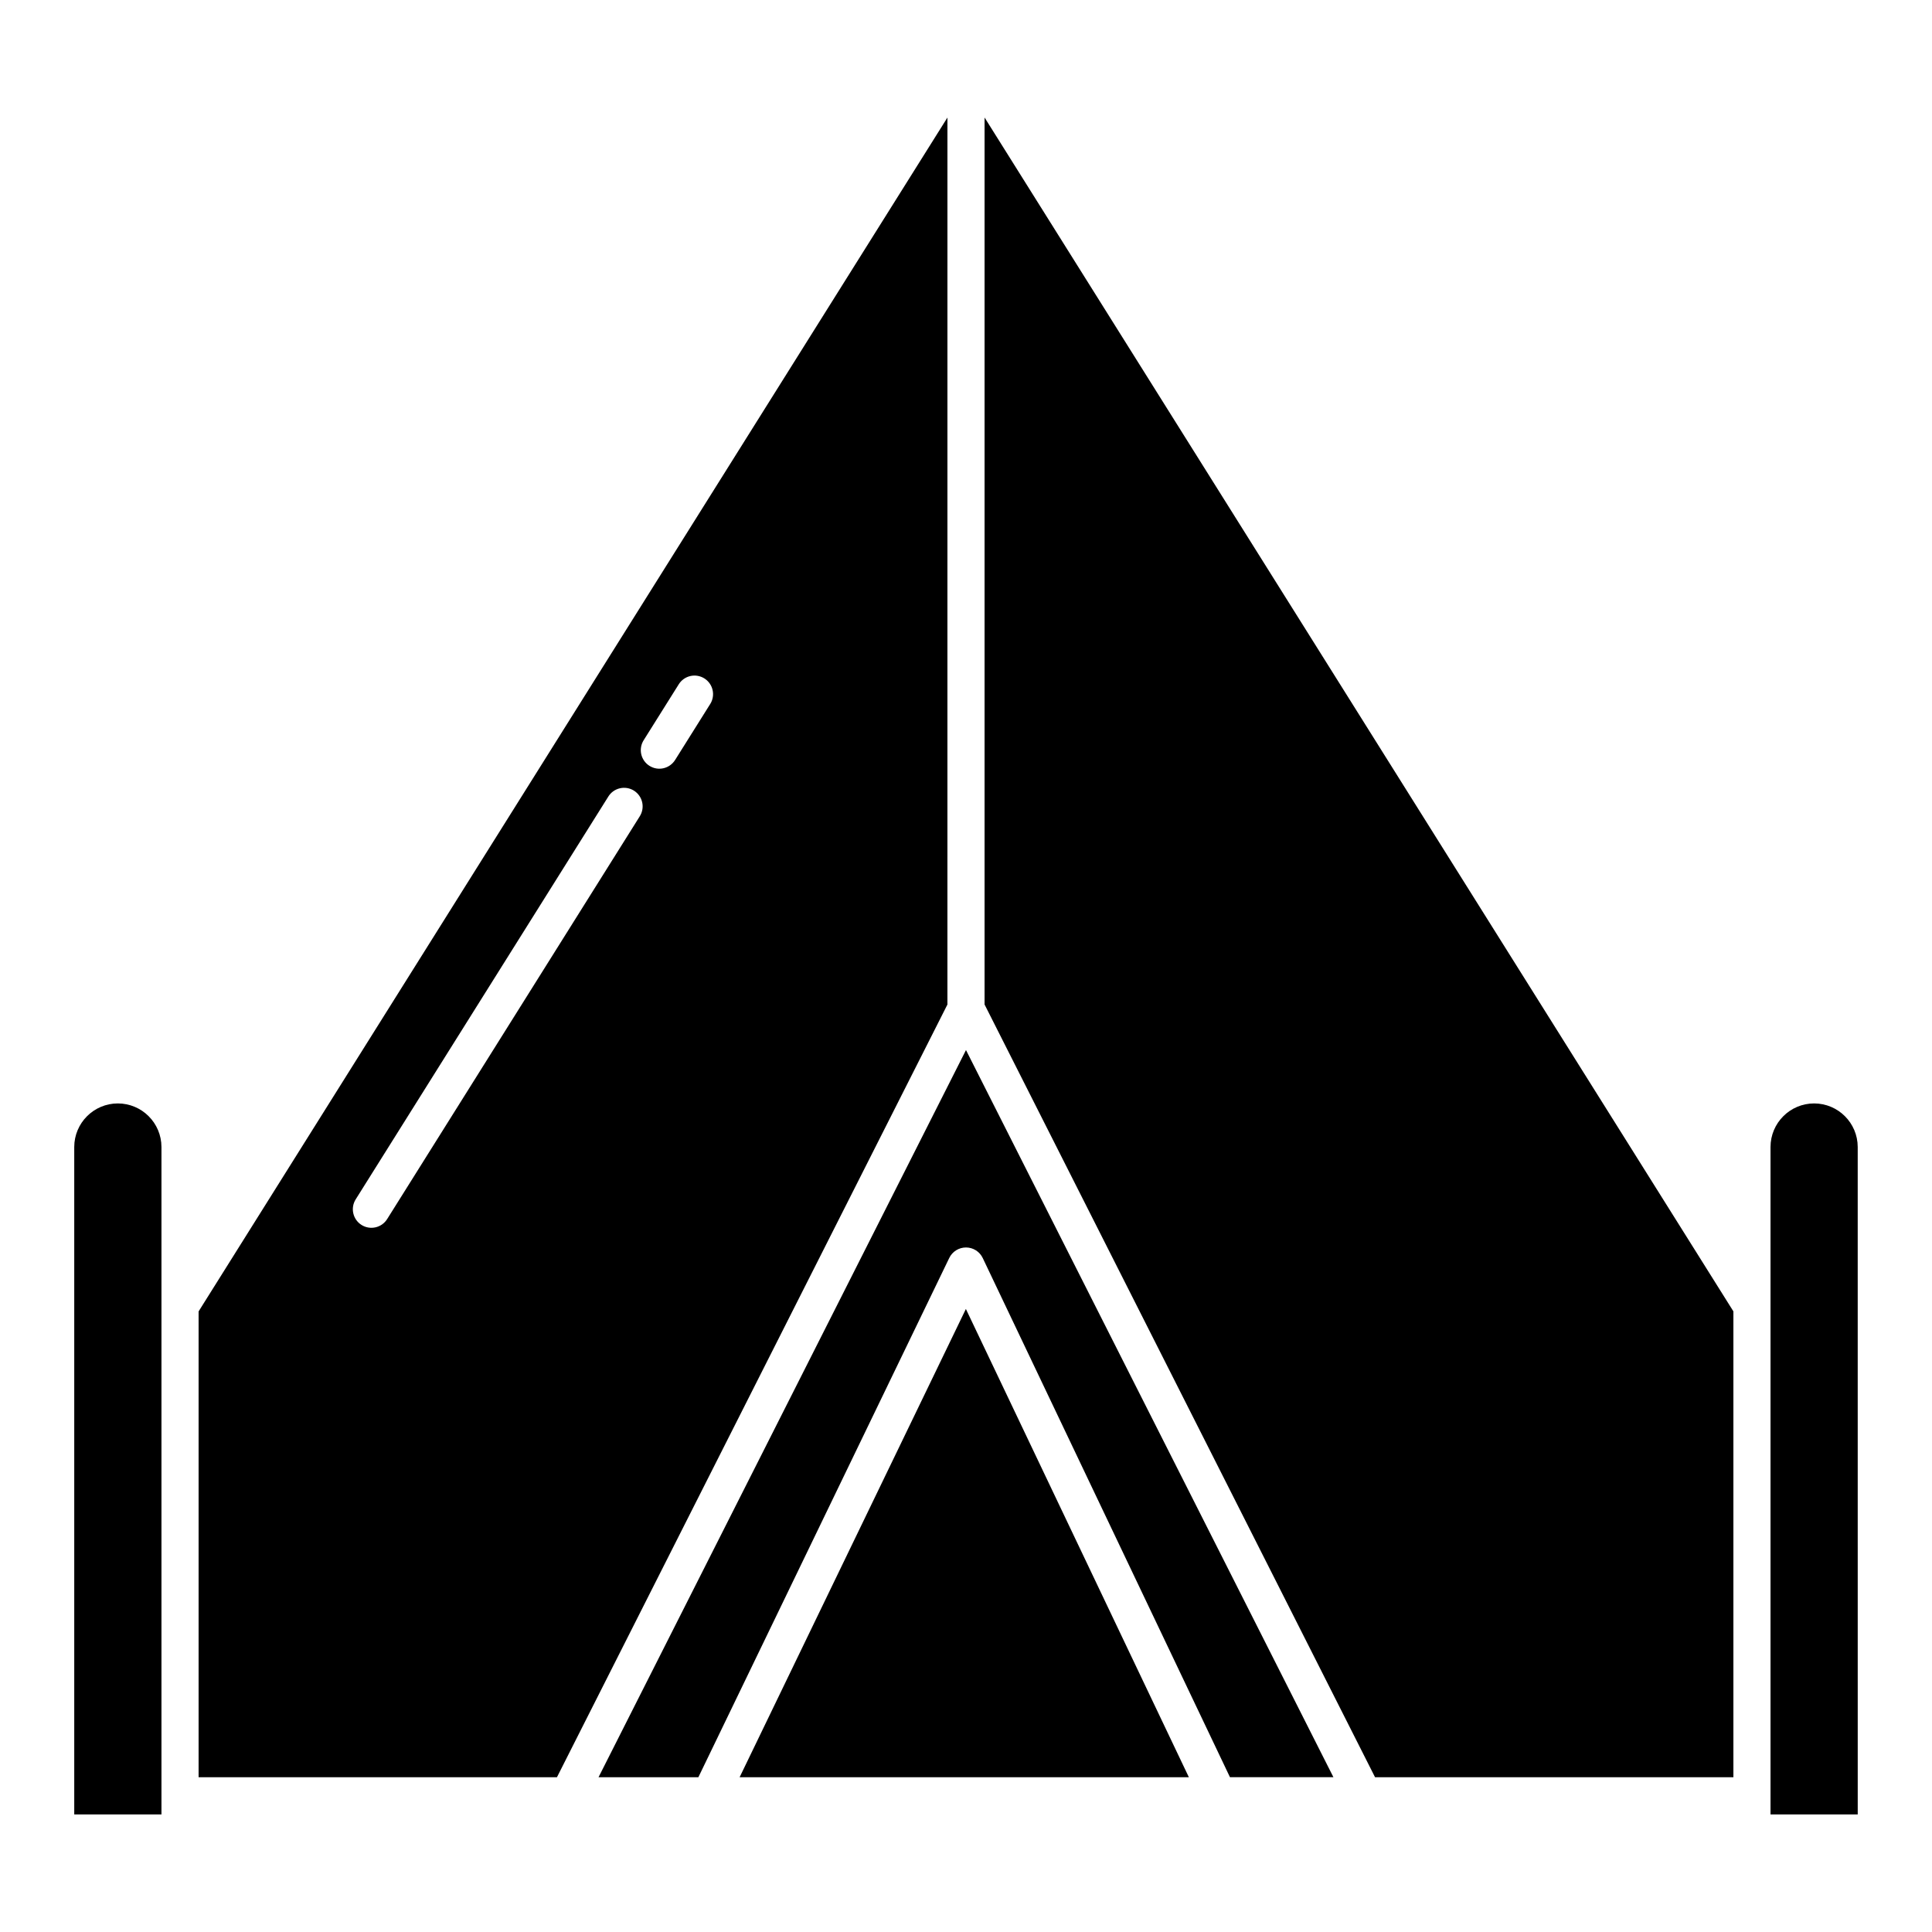 <?xml version="1.0" encoding="UTF-8"?>
<!-- Uploaded to: ICON Repo, www.iconrepo.com, Generator: ICON Repo Mixer Tools -->
<svg fill="#000000" width="800px" height="800px" version="1.1" viewBox="144 144 512 512" xmlns="http://www.w3.org/2000/svg">
 <g>
  <path d="m395.08 175.15-198.45 316.39v123.45h94.965l103.48-204.78zm-81.562 185.22-66.922 106.7c-1.445 2.305-4.481 3-6.785 1.555-2.301-1.445-2.996-4.481-1.551-6.781l66.922-106.7v-0.004c0.684-1.125 1.789-1.93 3.074-2.231 1.281-0.305 2.629-0.082 3.746 0.617 1.113 0.703 1.902 1.82 2.188 3.106 0.285 1.285 0.043 2.633-0.672 3.738zm18.68-29.777-9.262 14.766c-0.688 1.121-1.793 1.922-3.074 2.223-1.277 0.305-2.625 0.078-3.738-0.621-1.117-0.695-1.902-1.812-2.191-3.098-0.285-1.281-0.043-2.625 0.668-3.734l9.262-14.766c0.688-1.113 1.793-1.906 3.07-2.203 1.273-0.297 2.617-0.07 3.727 0.625 1.109 0.695 1.895 1.805 2.184 3.086 0.289 1.277 0.059 2.617-0.645 3.723z"/>
  <path d="m340.01 614.98h119.05l-59.09-124.09z"/>
  <path d="m175.23 436.42c-6.379 0.008-11.547 5.176-11.555 11.555v176.87h23.113v-176.87c-0.008-6.379-5.18-11.547-11.559-11.555z"/>
  <path d="m302.62 614.98h26.457l66.488-137.61c0.82-1.699 2.543-2.777 4.43-2.777h0.016-0.004c1.895 0.004 3.617 1.094 4.43 2.805l65.516 137.58h27.418l-97.375-192.7z"/>
  <path d="m404.92 410.2 103.48 204.78h94.969v-123.45l-198.45-316.39z"/>
  <path d="m624.76 436.42c-6.379 0.008-11.547 5.176-11.555 11.555v176.87h23.113l-0.004-176.87c-0.008-6.379-5.176-11.547-11.555-11.555z"/>
 </g>
</svg>